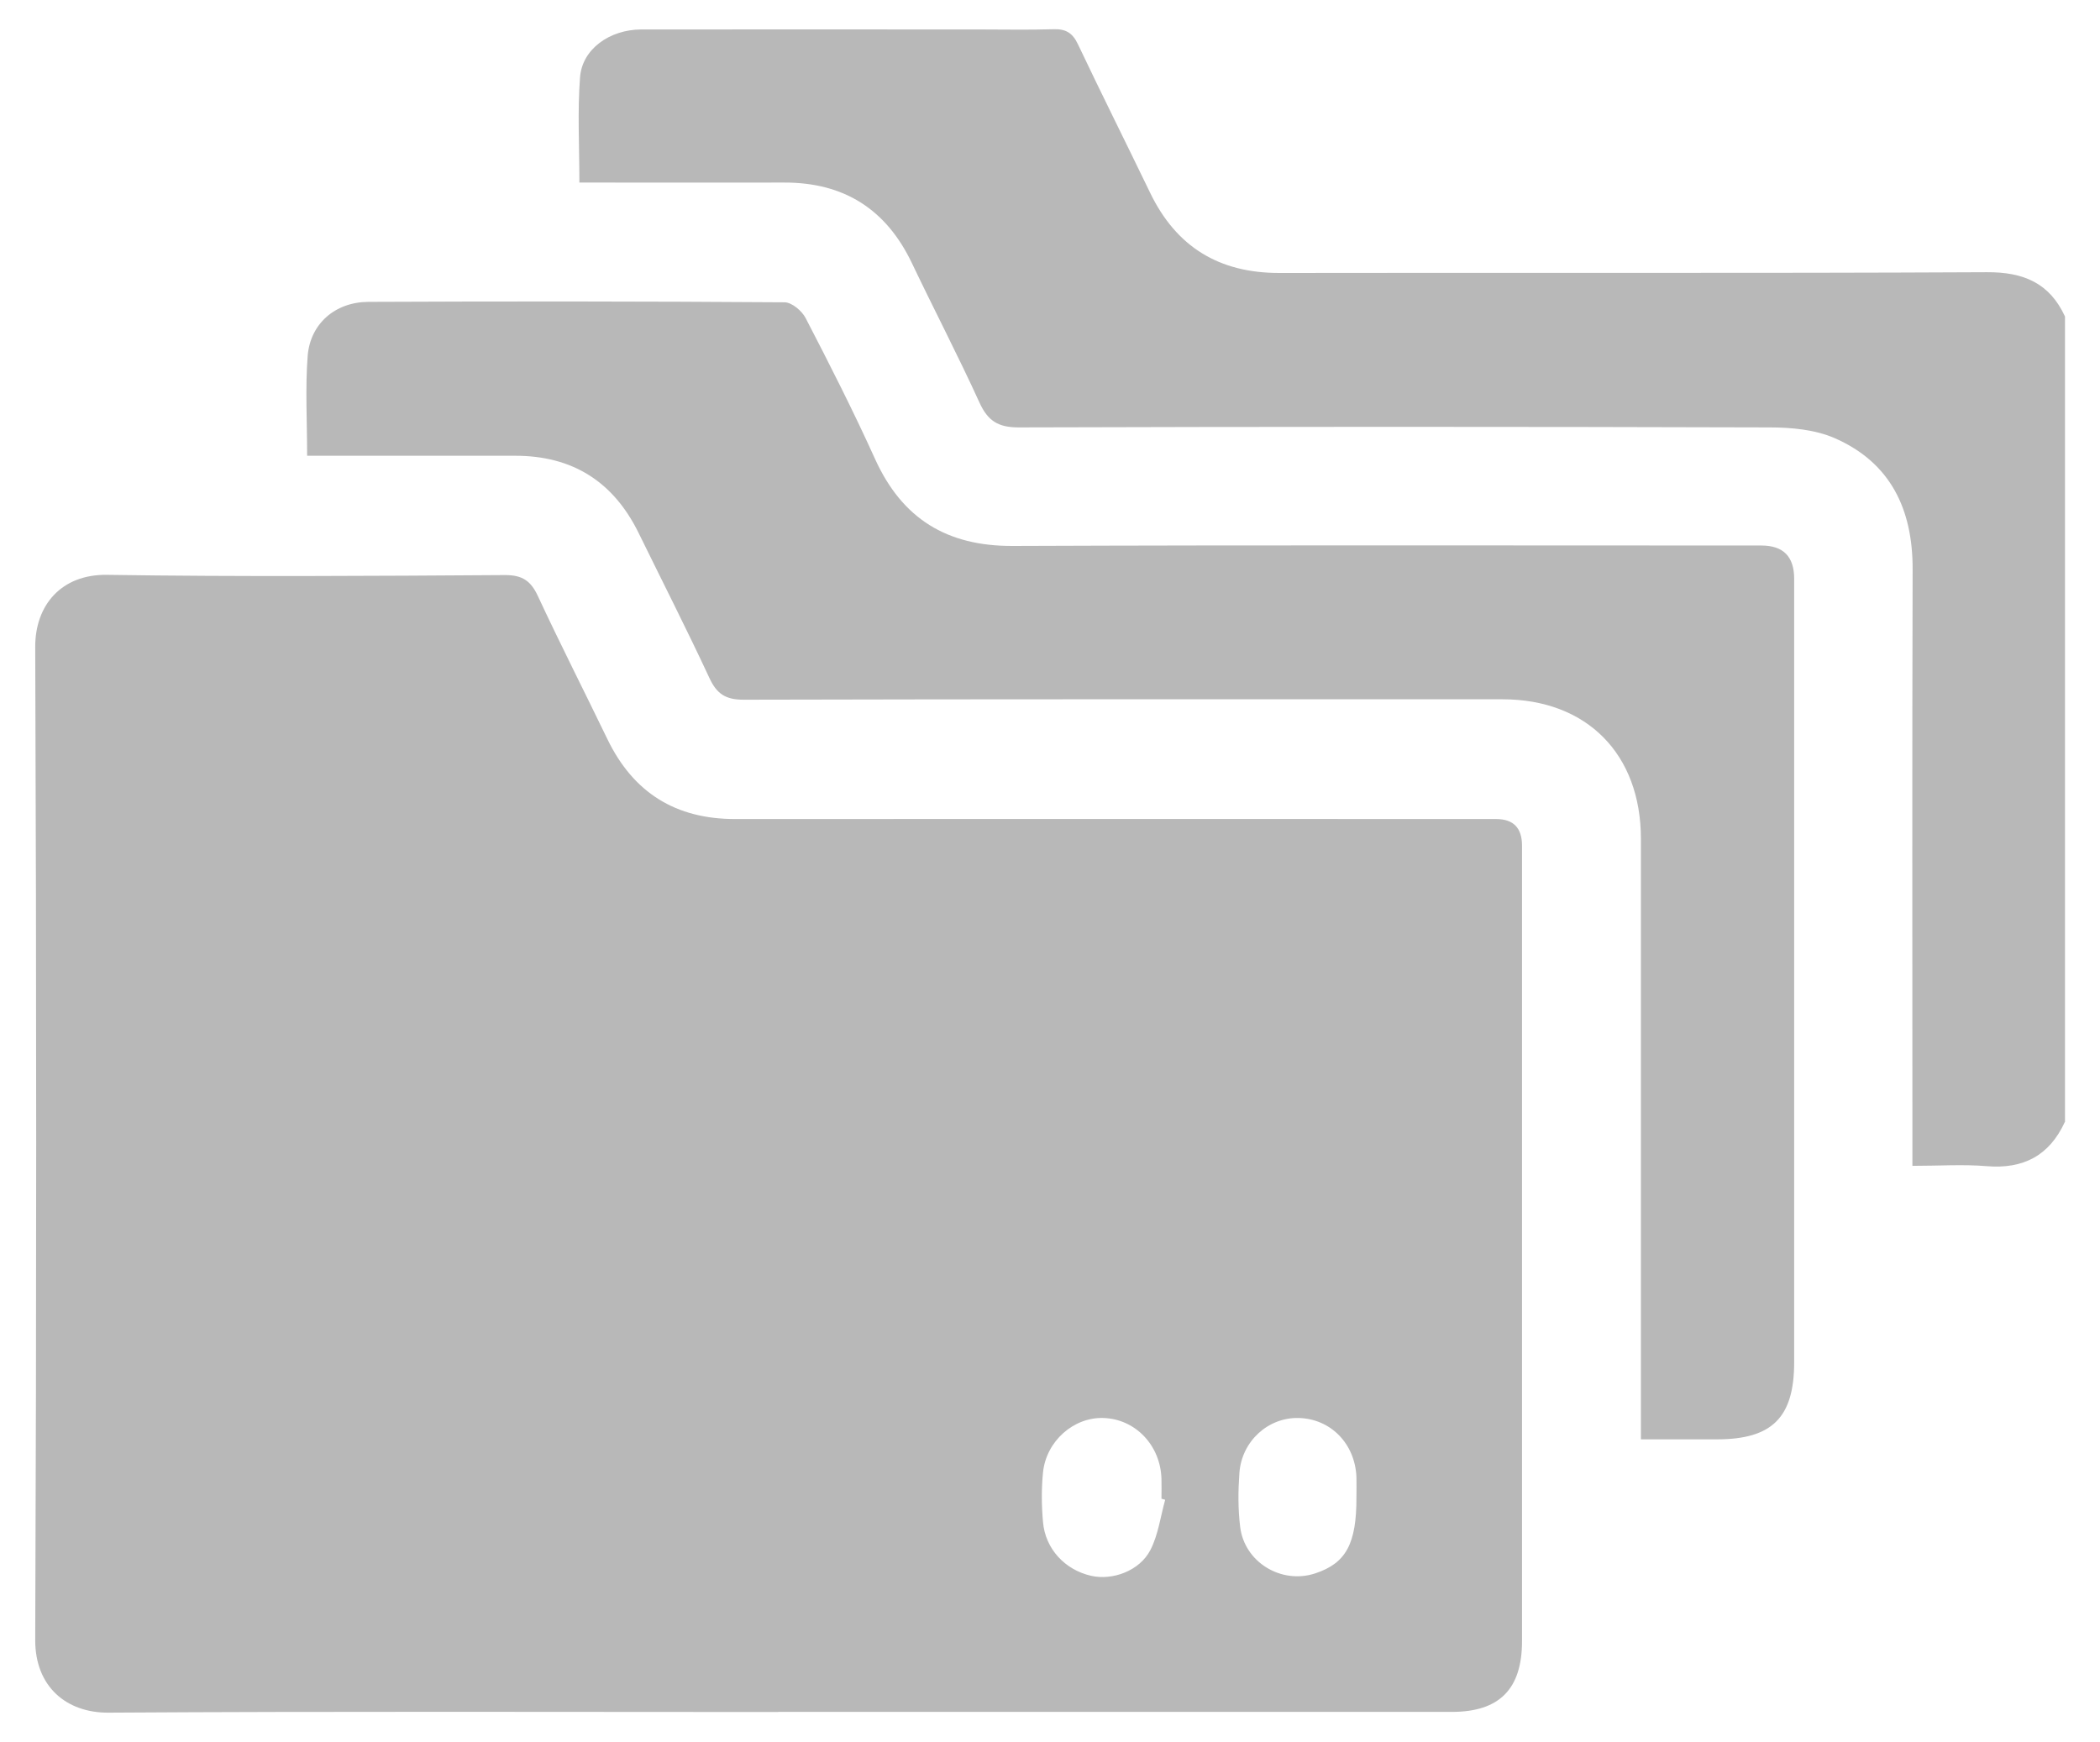 <svg width="88" height="73" viewBox="0 0 88 73" fill="none" xmlns="http://www.w3.org/2000/svg">
<path d="M86.524 47.026C85.875 48.434 84.785 49 83.25 48.872C82.264 48.79 81.265 48.859 80.139 48.859C80.139 48.452 80.139 48.105 80.139 47.757C80.139 39.791 80.125 31.829 80.148 23.863C80.157 21.34 79.221 19.388 76.887 18.364C76.061 18.003 75.061 17.912 74.144 17.912C63.658 17.88 53.167 17.88 42.681 17.912C41.827 17.912 41.395 17.638 41.046 16.874C40.147 14.904 39.147 12.985 38.216 11.033C37.136 8.766 35.364 7.646 32.871 7.651C30.323 7.656 27.78 7.651 25.232 7.651C24.937 7.651 24.637 7.651 24.279 7.651C24.279 6.125 24.197 4.676 24.306 3.245C24.392 2.057 25.546 1.239 26.876 1.234C31.581 1.23 36.286 1.234 40.991 1.234C42.045 1.234 43.094 1.257 44.148 1.225C44.661 1.207 44.947 1.38 45.169 1.851C46.155 3.931 47.19 5.992 48.19 8.067C49.293 10.357 51.092 11.445 53.621 11.44C63.499 11.422 73.381 11.458 83.259 11.408C84.789 11.399 85.884 11.856 86.533 13.264V47.021L86.524 47.026Z" fill="#B8B8B8"/>
<path d="M32.612 71.748C23.257 71.748 13.906 71.716 4.551 71.775C2.784 71.789 1.467 70.683 1.476 68.722C1.53 54.851 1.53 40.984 1.476 27.112C1.471 25.366 2.566 24.064 4.482 24.091C10.046 24.174 15.609 24.137 21.168 24.1C21.89 24.1 22.244 24.343 22.539 24.978C23.475 26.989 24.483 28.968 25.45 30.97C26.54 33.228 28.321 34.329 30.814 34.325C41.441 34.316 52.068 34.325 62.695 34.325C63.419 34.325 63.78 34.696 63.78 35.44C63.78 46.551 63.78 57.666 63.78 68.777C63.78 70.788 62.831 71.743 60.842 71.743C51.432 71.743 42.022 71.743 32.612 71.743V71.748ZM48.825 62.854L48.671 62.808C48.671 62.529 48.68 62.255 48.671 61.976C48.63 60.568 47.576 59.467 46.237 59.426C44.997 59.385 43.843 60.39 43.707 61.706C43.639 62.392 43.644 63.096 43.707 63.786C43.802 64.91 44.624 65.788 45.719 66.039C46.618 66.245 47.758 65.834 48.208 64.956C48.535 64.321 48.63 63.562 48.825 62.858V62.854ZM56.841 62.735C56.841 62.456 56.85 62.177 56.841 61.898C56.782 60.5 55.76 59.458 54.42 59.426C53.144 59.394 52.032 60.395 51.936 61.734C51.882 62.479 51.877 63.242 51.968 63.983C52.145 65.472 53.694 66.405 55.111 65.939C56.405 65.514 56.85 64.696 56.841 62.73V62.735Z" fill="#B8B8B8"/>
<path d="M12.87 19.1C12.87 17.628 12.789 16.262 12.893 14.914C13.002 13.565 14.047 12.656 15.441 12.651C21.254 12.624 27.063 12.628 32.876 12.669C33.18 12.669 33.607 13.03 33.761 13.332C34.77 15.279 35.764 17.235 36.668 19.233C37.808 21.746 39.683 22.889 42.431 22.88C52.89 22.839 63.353 22.862 73.812 22.862C74.727 22.862 75.184 23.325 75.184 24.251C75.184 35.197 75.184 46.144 75.184 57.09C75.184 59.398 74.267 60.317 71.96 60.321C70.915 60.321 69.871 60.321 68.762 60.321V59.22C68.762 51.199 68.762 43.177 68.762 35.156C68.762 31.596 66.492 29.306 62.958 29.306C52.359 29.306 41.759 29.297 31.159 29.324C30.401 29.324 30.033 29.077 29.724 28.406C28.775 26.367 27.753 24.361 26.763 22.34C25.705 20.183 23.988 19.1 21.595 19.1C18.72 19.1 15.841 19.1 12.866 19.1H12.87Z" fill="#B8B8B8"/>
</svg>
